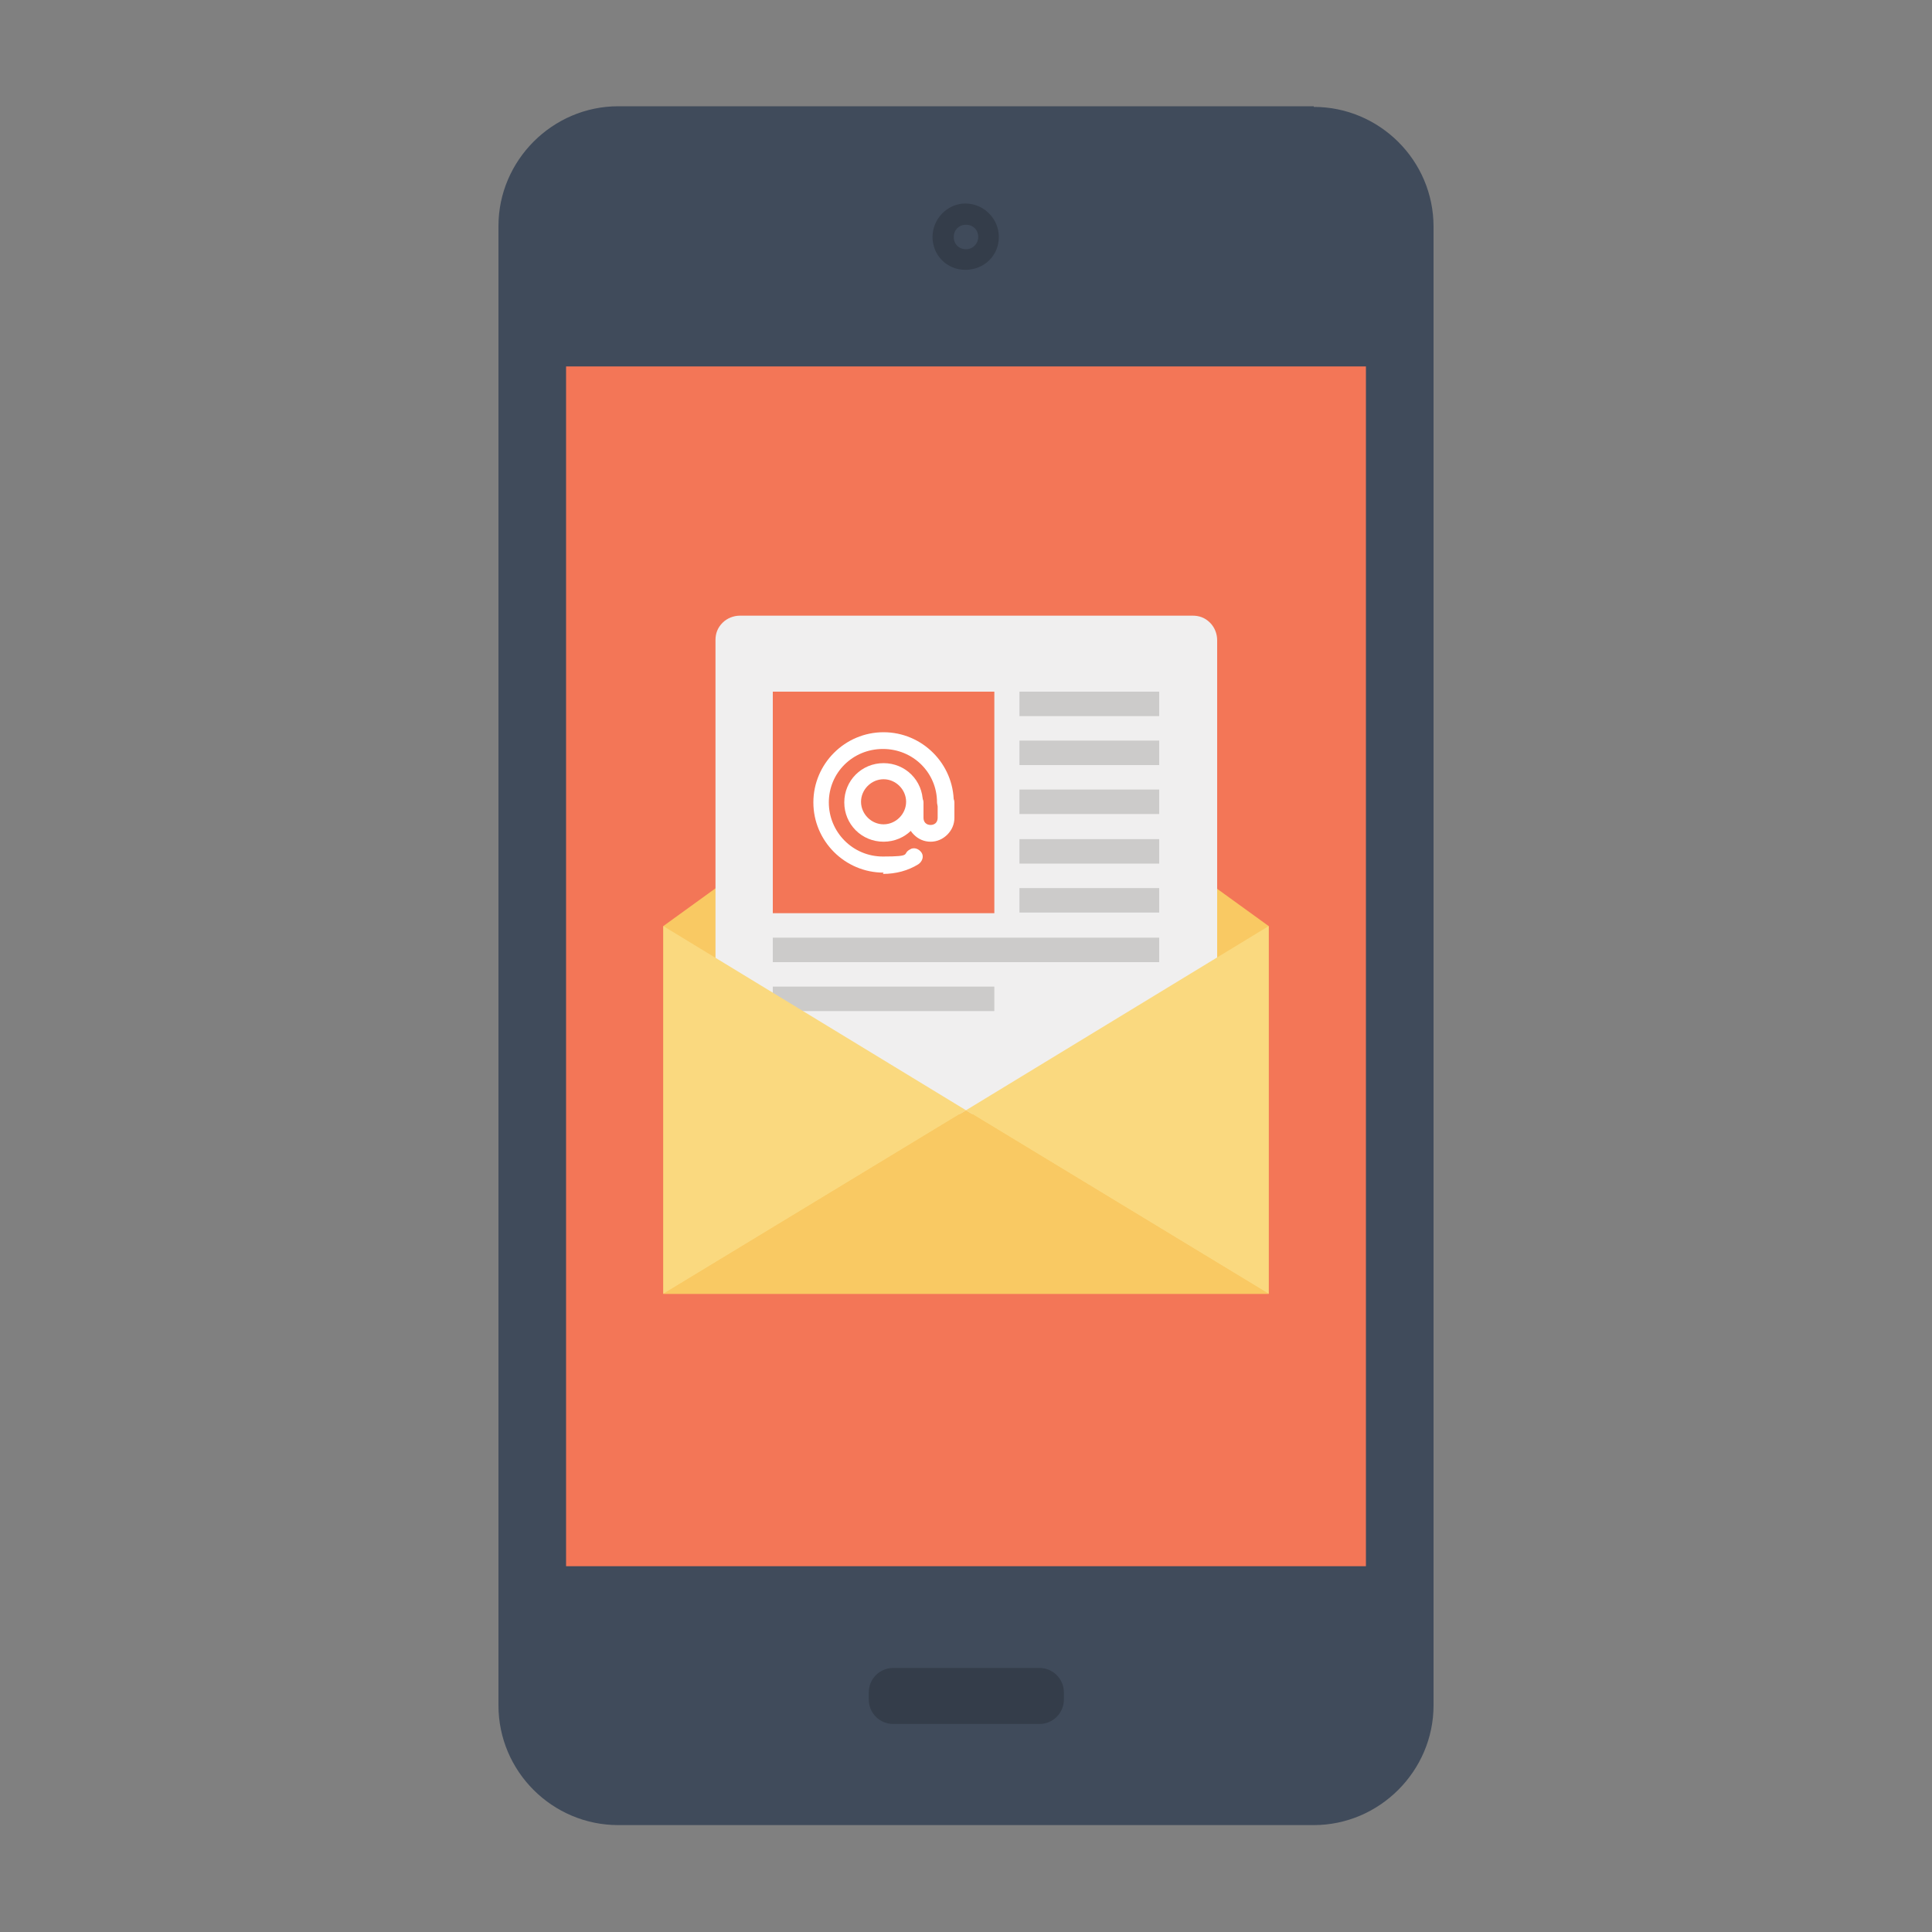 <svg xmlns="http://www.w3.org/2000/svg" xmlns:i="http://ns.adobe.com/AdobeIllustrator/10.0/" viewBox="0 0 300 300"><rect x="0" y="0" width="300" height="300" fill="#808080" stroke="none"/><defs><style>      .cls-1 {        fill: #f79420;      }      .cls-1, .cls-2, .cls-3, .cls-4, .cls-5, .cls-6, .cls-7, .cls-8, .cls-9, .cls-10, .cls-11, .cls-12 {        stroke-width: 0px;      }      .cls-2 {        fill: #f15a26;      }      .cls-3 {        fill: #fad97f;      }      .cls-13 {        opacity: 0;      }      .cls-4 {        fill: #343d4a;      }      .cls-5 {        fill: #f37657;      }      .cls-6 {        fill: #cccbca;      }      .cls-7 {        fill: #f9c963;      }      .cls-8 {        fill: #f0efef;      }      .cls-9 {        fill: #d9d8d7;      }      .cls-10 {        fill: #404b5b;      }      .cls-11 {        fill-rule: evenodd;      }      .cls-11, .cls-12 {        fill: #fff;      }      .cls-14 {        display: none;      }    </style></defs><g id="Layer_1" data-name="Layer 1"><g class="cls-13"><rect class="cls-1" x="10.4" y="7.5" width="280" height="285" rx="8.7" ry="8.7"></rect><path class="cls-2" d="M281.7,8c4.5,0,8.2,3.7,8.2,8.2v267.6c0,4.5-3.7,8.2-8.2,8.2H19.1c-4.5,0-8.2-3.7-8.2-8.2V16.2c0-4.5,3.7-8.2,8.2-8.2h262.6M281.7,7H19.1c-5.1,0-9.2,4.1-9.2,9.2v267.6c0,5.1,4.1,9.2,9.2,9.2h262.6c5.1,0,9.2-4.1,9.2-9.2V16.2c0-5.1-4.1-9.2-9.2-9.2h0Z"></path></g></g><g id="Layer_2" data-name="Layer 2" class="cls-14"><g><path class="cls-3" d="M150.4,21c-44.8,0-81.1,36.3-81.1,81.1s10.2,45.1,26.4,59.9c.8.6,1.5,1.3,2.3,2,12.7,11.6,20.6,28.2,20.6,46.7v7.1h63.4v-7.1c0-18.5,7.9-35.1,20.6-46.7.8-.7,1.5-1.4,2.3-2,16.2-14.8,26.4-36.2,26.4-59.9,0-44.8-36.3-81.1-81.1-81.1Z"></path><path class="cls-7" d="M214.9,102.1c0,35.6-28.9,64.5-64.5,64.5s-64.5-28.9-64.5-64.5,28.9-64.5,64.5-64.5,64.5,28.9,64.5,64.5Z"></path><g><polygon class="cls-10" points="150.4 279 128.5 265.9 172.3 265.9 150.4 279"></polygon><path class="cls-4" d="M186.5,260.8c0,1.3-.5,2.6-1.5,3.6s-2.3,1.5-3.6,1.5h-61.9c-1.3,0-2.6-.5-3.6-1.5-1-1-1.5-2.3-1.5-3.6v-43h72.2v43Z"></path><rect class="cls-10" x="114.3" y="223.1" width="72.2" height="5.3"></rect><rect class="cls-10" x="114.3" y="233.8" width="72.2" height="5.3"></rect><rect class="cls-10" x="114.3" y="244.5" width="72.2" height="5.3"></rect><rect class="cls-10" x="114.3" y="255.2" width="72.2" height="5.4"></rect></g><g><g><path class="cls-9" d="M87.6,38l-2.8-2.8c1-1,2.3-1.8,3.8-2.3l1.2,3.8c-.9.3-1.6.7-2.2,1.3Z"></path><path class="cls-9" d="M216.6,157.1c-.3-1.9-.9-4.1-1.7-6.5l3.7-1.3c.9,2.6,1.6,5,1.9,7.2l-3.9.6ZM212.2,144.2c-.9-2-2-4.1-3.2-6.2l3.5-1.9c1.2,2.2,2.4,4.4,3.3,6.4l-3.6,1.7ZM205.4,131.9c-1.2-1.9-2.5-3.9-3.8-5.9l3.3-2.2c1.4,2,2.7,4.1,3.9,6l-3.4,2.1ZM197.5,120.3c-1.4-1.9-2.8-3.7-4.2-5.6l3.1-2.4c1.5,1.9,2.9,3.8,4.3,5.7l-3.2,2.3ZM188.8,109.1c-1.5-1.8-3-3.6-4.5-5.4l3-2.6c1.6,1.8,3.1,3.7,4.6,5.5l-3.1,2.5ZM179.6,98.4c-1.6-1.7-3.2-3.5-4.8-5.2l2.9-2.7c1.7,1.8,3.3,3.5,4.8,5.3l-3,2.7ZM169.9,88.1c-.8-.8-1.6-1.7-2.5-2.5-.8-.8-1.7-1.7-2.5-2.5l2.8-2.8c.8.8,1.7,1.7,2.5,2.5.8.8,1.7,1.7,2.5,2.5l-2.8,2.8ZM159.8,78.2c-1.7-1.6-3.5-3.2-5.2-4.8l2.7-2.9c1.8,1.6,3.5,3.2,5.3,4.8l-2.7,2.9ZM149.3,68.7c-1.8-1.6-3.6-3.1-5.4-4.5l2.5-3.1c1.8,1.5,3.6,3,5.5,4.6l-2.6,3ZM138.4,59.8c-1.9-1.5-3.8-2.9-5.6-4.2l2.3-3.2c1.9,1.4,3.8,2.8,5.7,4.3l-2.4,3.1ZM127,51.5c-2-1.3-4-2.6-5.9-3.8l2.1-3.4c2,1.2,4,2.6,6,3.9l-2.2,3.3ZM115.1,44c-2.2-1.2-4.2-2.3-6.2-3.2l1.7-3.6c2,1,4.2,2.1,6.4,3.3l-1.9,3.5ZM102.5,38.2c-2.4-.8-4.6-1.4-6.5-1.7l.6-3.9c2.2.3,4.6,1,7.2,1.9l-1.3,3.7Z"></path><path class="cls-9" d="M217.9,168.2l-2.8-2.8c.6-.6,1-1.3,1.3-2.2l3.8,1.2c-.5,1.5-1.3,2.8-2.3,3.8Z"></path></g><path class="cls-9" d="M84.8,168.2c-6.9-6.9-.3-22.2,6.4-33.9,9.1-15.8,23.7-34.1,41.2-51.6,17.5-17.5,35.8-32.2,51.6-41.2,11.6-6.7,27-13.3,33.9-6.4l-2.8,2.8c-3.9-3.9-14.7-1.3-29.1,7-15.5,8.9-33.5,23.3-50.8,40.6-17.3,17.3-31.7,35.3-40.6,50.8-8.3,14.3-10.9,25.2-7,29.1l-2.8,2.8Z"></path><g><path class="cls-10" d="M205.2,101.7c0,29.7-24.1,53.8-53.8,53.8s-53.8-24.1-53.8-53.8,24.1-53.8,53.8-53.8,53.8,24.1,53.8,53.8Z"></path><path class="cls-11" d="M138.7,146.7c.2,0,.8-.2,1-.2-.4-.3-1.3-.4-1.8-.7,0,0-1.6-1-1.3-.1,0,.2.4,0,.5.1-.2.3-.3.2,0,.3,0,0-1.8-1,0-1.1-1.3-1.1,0-.8-.3-1.5-.3-.5,1.1-1,.4-1.4-.4-.2-.7-.2-1.1-.4-.5-.4,0-1,.5-1,0,0,.3-1.2.4-1.3-.1,0-1.1-1.2-.9-1.5.3-.3,1.5.8,1.8,0,.1-.3-.4-1-.4-1.4.6,0,4.2,0,3.6-1.6-.2-.6-1.8-1.5-1.6-1.9.5,0,1.4.9,2,.5.5-.2.9.3,1.4-.3,0-.1.9-1,.7-1.1-.2,0-.4.1-.4.4-.3-.4.2-.7.5-1,0,0,.1.2.2.3.3-.5,2-2.7,2.1-2.7.9-1,.1-2.4,1-3.2.8-.7,1.6-1.2,2.6-1.6.3-.1,1.4-.7,1.6-.6,1.8.6,1.6-1.6,2.7-2.6,1.2-1,.3-6,1.3-6.3.5-.2,2-2.1,2.8-3,.8-.8.9-1.9.6-2.9-.5-1.6-.9-.7-2.1-1.4-.9-.6-1.6-1.7-2.8-1.8-.7,0-1.4.1-2,0-.3,0-1.1-.6-1.3-.2,0,0-.6.3-.6.3,0,0,0-.9-.2-1.1-.4-.3-1.6-.7-2-.8-1-.3-1.3.9-1.5-.5-.8-.2-1.7-1.2-1.5-1.4,0,0-1.3-3-1.5-2.7,0-1-3-2.2-3.8-1.7-.7.5-1.9-.4-2.4-.9-.5-.5-.5-1.1-1.3-1.4-.3-.1-.9,0-.8-.7.1-.6-1.5-.7-1.6-1.3.2,0,.4,0,.6-.1-.6.2-1.4-.2-2,.3-.9.7-1.4-.3-2.4-.2-1.3.2-.4-.2-1.2-.7.3.2-1.5-.8-1-.8-.4,0,0,.6-.4.8-.6.2-1.2.4-.8,1.2.7,1.4-1.5.8-.5-.2.2-.2.2-2,.4-2-.3,0-2.3,1.2-2.5,1.5-.6-1-1.7,2.6-2.1,2.6-.2-.9-1-1.3-1.8-1.5-.6-.2-1.3,1.3-2.1.4-1.5-1.5-.8-3.9,0-5.5.3-.8-2.7-1-3.1-.7-.7.6.1-1.2.1-1.2,0-.7.3-1.2.6-1.2.2-.4,1.3-2.4,1.2-2.7-.4-1.1-2.3.8-2.5,1.3-.2.5-.6.7-.7,1.1-.2.4-.5,0-.8,0-.8.5-2,.2-1.8-1,.2-1.4-.4-4.2,1.2-5.2.5-.3.6-1.7,1.1-2.2,0,0,1.7-1,1.5-1.2.2.3,1.5-.3,1.7,0,.1.3.9.6,1.1.4,0,0,.1-.6.1-.6,0,0-.5,0-.5-.2,0-.2,1.6,0,1.6,0,.7,0,1.3.6,1.8.3.8-.6.3,3.1.6,3.5.2.2,0,.6.4.6.5,0,.6-4.8,1.8-5.8.9-.7,1.9-1.4,2.9-1.9.3-.2,1.1-.6,1.3-.9,0-.2-.2-.3-.4-.2,0-.3.4-.1.5-.4,0-.3-.2-.4-.2-.5,0,0,.3-.6.2-.5,0,0,0,0,0,0,.5,0-.1-.5-.1-.5.6.3.4-.7,1-.8-.5.2-.4.7-.3,1,.1.7.7-.9.7-.9.6-.2,1.5-.7,2.2-1.2-.2,0-.3,0-.5,0,.7-.2,1.4-.2,2-.5,0-.7.4-1.4,1.1-1.5,1.2-.2,2.5-.9,3.6-1.3-.2.4,0,0,.4.2-.4-1-2.4,1.8-1.4,1.2.8-.5,3.6-.9,4-1.7,0,0-.2-.6-.2-.6-.7,0-.7.8-1.6.8-1.5,0-.6-1-.9-1.4-.3,0-.5,0-.7-.2.2,0,2-.5,1-.7-1.6-.3-2.7,1.4-4,1.4,1-.6,2.3-1.9,3.5-2.1,1.3-.2,3.1.4,4.2-.3,1-.7,1.7-.2,2.3-1.3.2-.3-.7-.7-1-.7,0-.1.3,0,.4-.2-1.5-.7-1.8-1.3-2-3.1-.8.6-3.3,1.8-2-.2-.5-.2-2.1-1.5-2.7-.6-.3.4-.7,1.1-1.2,1.3-1,.5-.1.4-.5,1.1-.6,1.1-2,1-2.6,2-.4.6-.5,1.1-1.2,1.3-.6.3-.8-.4-.5-.9.2.2.4.3.5,0,0-.3-.3-.1-.4-.2.2-.4.5-.7.7-1-.1,0-1.5-.3-1.5-.7,0-.8-.9-.4-1.1-.6.8-1,.8-1.4,2.3-2.2.5-.3,3.4-1.7,4-1.4,0,.3-.4.3-.6.4.4.1,1.6.2,2,0,0,0-.6-.9-.3-1.1,0,0,.8,0,.9,0,.5-.1,1-.2,1.2-.6.2-.4,1.8-1,2.1-.8,2,1.1-2.7,2.3-2.8,2.2,0,.3,1.4-.2,1.7.6,0,.2,1.5.7,1.7.5,0-.1-.4-.6-.4-.8,1.5.7,1.4.4,1.2-.7-.2-1,.9,0,1,0,.3.1,1.3-.5,1.4-.7-.4-.3-1-.3-1.3-.6-.3-.3.8-.4.4-.7-.5-.4-1.2-.3-.9-1-.3,0-.5,0-.8,0,0,.1.2,0,.3.1-.3.2-.5.2-.8.2,0-.1.4-.1.4-.4-.8,0-1.2.4-1.9.6.2-.3.5-.4.8-.6-.7,0-1.5.4-2.1.9,0,0,.2.2.2.3-.6.5-1.3.7-2,1,.1-.4.6-.3.8-.7-.2,0-.5,0-.7.2.3,0,1.1-.9,1.3-1.1-1.2-.1-1.7,1.4-2.9,1.2.2-.3.7-.1.9-.6-.4,0-2,1.2-2.3.6,0,0,3-1.2,3.3-1.6-.2,0-.4.2-.6,0,.1-.2.4-.2.5-.3-1,0-3.9,1.2-3.7,1.9-.4.3-.8.4-1.2.2.2-.3.8-.3.3-.7-.9.3-1.8.7-2.8,1.1-2.1.9-4.2,2-6.1,3.2-3.2,2-5.9,4.3-8.5,7-1.4,1.4-6.8,7.7-6.8,9,0,1-.6,1.8-.9,2.7-.3.7-.3,1.7-.7,2.4-.8,1.4-.4,3-.8,4.6.4-.3,1.4-7.7,2.2-7.4.2,0-.5,3-.7,3.4-.7,1.5.2,3.4-.2,5,0,.2-.3,1-.3,1.1-.7.6.2,1.4.2,2,0,.4,1.9,2,2.3,2.2.8.5.9-.4,1.7-.2.6.1.8,1.3,1.2,1.8.5.7,2.2.6,2.5.9.2.3,0,1.6.8,1.8,0,0,0-.6,0-.6.2-.1.8.8.6.9-.3,0-.5,0-.7-.3,0,.1-.1,1.9.4,1.5,0-.1,0-.2,0-.3.7.3.6,1.3,1.1,1.4.7.2,1.2,1,1.6,1.2.4.2.3-1.5,1.2-1.6.7,0,1.1,1.7,1.3,2.1.4.6-.5,2.1,0,2.6.5.5-1.2,1.7-1.3,2.2,0,.4-.9.7-.9.9,0,.4-.2,1-.3,1.4-.4,1.1-.2,1.2.5,1.7,0,0-1.3,2.7-.6,3.4,1.2,1,2.8,3.5,3.2,5.1.8,2.1,2,3.5,4.1,4.5,1.7.9,2.8,2.4,2.8,4.4,0,1.2-.1,2.6.4,3.8.3.8-.3,2,.2,2.7.3.4,0,.7,0,1.1.2.4.6,1.2.6,1.7,0,.8,0,1.8,0,2.7,0,.3-.3.8-.1,1,.2.2,1.3,3,1.3,3.8,0,.2.9,0,0-.8.9-.5.7,1.7.8,1.7-.8-.3-.3,0-.2,1,0,.6-.2.3.4.5.8.2,0,.7.3,1.2.6.9,1.6,1.7,2.2,2.4,1.1,1.1,2.9,1,4.2,1.2.2,0-.2,0,0,0ZM142.2,58.9c-.3.3-.6.3-.9.4.2-.4.6-.3.9-.4ZM139.4,58.7c.2,0,.4,0,.5.2,0,0-1.1.1-1.3.4.2-.5.6-.4.8-.6.1.1-.2.2,0,0ZM136.6,60.7c.2,0-.4,0,0,0,0,0,0,0,0,0ZM135.1,57.7c.1-.1.2,0,.2,0-.1.1-.2.1-.2,0,0,0,0,0,0,0ZM133.5,62.3c-.4,0,.5,0,0,0,0,0,0,0,0,0ZM134,60.6c-1.5,1.4-.3,0-.8.5,0,0,0,0,0,0-.1-.1.8-.5.8-.5-.2.2-.3,0,0,0ZM133.4,58.9q-.3.3-.6.2c.2-.1.5,0,.6-.2ZM140.1,53.6c0,0-.2,0-.3,0,.5-.4.4,0,.3,0,0,0,0,0,0,0ZM141.2,52.9c-.2.2-.4,0-.6.2.2-.4.3-.4.6-.2ZM135.1,53.4c.1-.1.3-.2.4-.2.1.2-.9.3-.4.2,0-.1,0,0,0,0ZM134.9,53.1c.2,0,.2.2,0,.2-.1,0-.1-.2,0-.2,0,0,0,0,0,0ZM127,66.5s-2.3.9-2.2.4c0,.2.8-.7.6-.6.2,0,1.8-.2,2.2-.2-.2.3-.5.3-.7.4-.5.2.2,0,0,0ZM128.9,65.3c2,.2-1.2.8-1.5.4.4-.4,1-.5,1.5-.4.2,0-.5,0,0,0ZM128.6,53.2c.5-.3,1.1-.6,1.8-.7-.5.4-1.2.6-1.8.8h0ZM128.7,63.7c0,0-.2,0-.3,0,.1,0,.2,0,.3,0,0,0,0,0,0,0ZM128.1,64.9s-.2,0,0,0c0,0,0,0,0,0ZM127.6,63.9c.7.3.3,1.4-.3.6,0,.5-.9,1.4-1.4,1.5.2-.2.2-.4.2-.7-.2-.1-.4.2-.6.2,0,.3,1.3-2.1.3-1.4-.4.3-2.8,2.9-2.9,2.7-.2-.2,1.1-2.1,1.2-2.2.8-.7,2.6-1.2,3.6-.7ZM126.2,54.8c.1,0,.9-.5,1-.4.3.3-1.3.7-1.3.7,0-.2.2-.2.3-.3.3-.2-.1,0,0,0ZM126.4,61.2s-.3.6-.5.4c-.2-.2.4-.7.5-.4,0,.2,0,0,0,0ZM124.7,56.3c0,0,1.4-.8,1.4-.5,0,0-1.5.5-1.4.5ZM124.3,57.6c0,.1-.1.2-.3.2,0-.2.2-.2.3-.2ZM123.4,60.6c.2-.1.6-.8.4-1.1.1.1-.8,0-.4-.2.2,0,1.1-.6,1.3-.4.3.3-1.2,1.9-1.5,2,0-.2.1-.2.2-.3.3-.2,0,0,0,0ZM124.3,62.6c1.1-.3,1.5-1,2.1-.1.3.3.2,1.1-.4.9.2,0-1.8-.1-1.4-.3-.4.2-1.1.4-1.6.2.4-.2.8-.5,1.2-.7.3,0-.5.1,0,0ZM122.8,60.6c.1.3,0,.4-.3.4.1-.2.2-.3.3-.4ZM107.3,84.1c-.5,0,.4,0,0,0,0,0,0,0,0,0ZM113.5,88.6c-.1,0,.4,0,0,0,0,0,0,0,0,0ZM128.8,93.6c-.3,0,.3,0,0,0,0,0,0,0,0,0ZM131.3,138.3c-.4,0,.2-.3,0,0-.1,0,0,0,0,0ZM132.4,115.9c-.2-.2,0,0,0,0,0,0,0,0,0,0ZM132.5,129.8c-.3,0,.3-.1,0,0,0,0,0,0,0,0ZM134,144.8c-.2-.1-.2-.2,0-.2.2,0,.2.2,0,.2,0,0,0,0,0,0ZM136,145.7c-.2,0-.2-.1,0-.2.2,0,.1.1,0,.2,0,0,0,0,0,0ZM131.8,140.1s0,0,0,0c0,0,0,0,0,0ZM136.7,50.5h0s0,0,0,0h0ZM118.4,59.2s0,0,0,0h0ZM118.9,58.8h0ZM204.3,92h0c-1.1-3.9-1.8-7.7-3.4-11.5-1.9-4.5-4.4-8.7-7.4-12.5-2.9-3.6-6.2-6.8-9.8-9.5-1.8-1.3-3.7-2.6-5.6-3.7-.9-.5-1.8-1-2.8-1.5-.4-.2-1.9-.6-2.1-.9,0,.2.9.6,1,.7-.6-.2-2.1-.8-2.1-.9,0,0,.1,0,.1-.1-.8-.5-4-1.7-4.7-.8.1-.2,2.2,2.2,2.2,2.6.1.9,1.6,1.9,2.5,2.2,1.3.4.3-.1.8-.4.4-.2.7.6,1,.4,0,0,0,0,0,0,0-.2-.2-.3-.3-.5-.1,0,2.3,2.5,2.6,2-.3-.7-.7-1.4-1.4-2.1-.6-.6-1.6-.6-2.2-1.2-.3-.3-1.6-1.2-1.7-1.6,1.6,0,3.5,3.5,5.1,2.2-.2-.2-.4-.3-.7-.5.3,0,1.7.5,1.2,1.1-1.3-.2,1.1,1.1,1.1,1.2-.2,0-.4-.2-.6-.2,0,.5,1.4.9,1.5,1.7-.8.1-.4-.5-1,.2-.1.2-.8.1-1.2.2-.9,0-1.9-1.4-2.5-1.9.3.8.7,1.2,1.7,1.8.5.3-.6.4-.6.8,0,0,.3.1.3.2,0,0-.2-.2-.3-.2,0,0-.2,1.5-.2,1.5.7.9-1,.6-1,.6.1.2.4.3.5.6-.5,0-.9,0-1.4.1.7.2,4.6,2,3.7,3.3-.3.4-2.9-.1-3.4-.1-1,0,0,1,0,1.1.1.8.8,1.1.7,2,0,.6.6.7.8,1.2.2.5,0,.5.6.6.9.1.9,0,1.6.5.5.4.7-.4,1.3-.4,1.5,0,.2-.4,1-.6.9-.3-.3-1.7-.2-2,0-.4,0-.8.4-.9.8-.2-.2-1-.3-1.2-.2-.6,2.1.5,1.9-1.1,1.3.4,2.7,1.6,3.9,2.3.7.4,1.4.8,2,1.5.6.8-.9.5-1,.7-.1.3,1.3.9,1.6.9,0-.1-.2-1-.2-1.1,0-.6-.9-1.1-.8-1.6.3,0,.5.1.7.3-.8-.9-2-1-2.9-1.7-.5-.4-1.2-.8-1.7-1.2,0,0-.9-1.2-.3-1,1,.3,2.1,1.4,3.2,1.9.8.4,1,.7,1.6,1.4.2.3,1.5,1.8,1.8,1.8,0,0,1,.9,1.5,1.1-.2-.4-.3-1-.6-1.3-.3-.5-1.5-.7-1.5-1.4.3,0,.3-.3.9-.2-.3,0,.4-.5.3-.4-1.1-.6-2.6-2.5-3-3.8.3,0,.5.4.8.2,0-.2-.1-.4,0-.7,0,.1,1.1,1,.9,1.2-.3,0-.5-.1-.7-.4.1.5.7.5.9.9,0-.2,0-.3,0-.4.9.4,2.8,1.9,3.1,2.9-.4,0-1.2-.8-1.5-.6,0,.2,0,.4,0,.6-.1,0-.2,0-.3,0,.2.1.2.3.2.5-.2,0-.3,0-.5.1.1.5,2.9,3.1,3,2.9,0,0-.1-.4,0-.4.1-.2.6.6.8.4.2-.1-.2-.3,0-.5.4-.2,2,3,2.2,3.4.8,1.5.3.6-.3.8,0,.2-.1.3-.2.5-1-.2-2-.8-2.8-1.3-1.2-.9.4,2.4-.3,2-.4-.2-.7-.6-1.2-.6-.8,0-1-.9-1.7-1.1-.6-.2-2.8-.4-2.5-1.4.2-.9-.9-1.6-1.3-1.9-.2-.2-2.7.2-3.1.3-.7.2-1.8.4-2.1,1.1-.7,1.2-2.2-.4-2.8-.1-.3.1,0,1.1-.2,1.4-.3.5-.8.5-1,1-.3,1,.5,1.8.2,2.8-.3.7-1.7,1.1-1.7,1.7,0,.3,0,.7-.4.9-.6.4,0,1.2-.4,1.6-2.2,2.2.7,4.4.2,6.9-.3,1.4-.4,1.7.2,2.9.1.3,0,2.5,1.1,1.6.1,1.3,1.8,1.5,2,2.7.4,1.4,1.7,2,2.8,2.9.4.3.8.8,1.3,1,.9.5,1.5-.2,2.3-.5.8-.2,1.6-.1,2.3.2.4.2,3.5-2,4.3-1.6.6.3.6,1.1.9,1.6.4.8,1.2-.2,1.8,0,1,.5,1.3,4.2.5,4.8-.6.5.8,2.5,1,2.9.6,1.1,1.1,3.1.9,4.4-.2,1,.1,2.7-.4,3.6-.6.9-.9,1.9-1.4,2.9-1.2,2.6,0,5.6-1.1,8.4-.6,1.4-.5,2.9-.9,4.4-.2,1-1.4,2.3-.9,3.3.7-.6,1.7-.5,2.5-.9,1.6-.8,2.4-2.6,3.5-3.8.6-.6,1-1.5,1.4-2.3.4-.8,1.1-1.3,1.4-2,.8-1.9,1.5-3.8,2.3-5.6,1.7-4.1,2-8,2.6-12.3.6-4.6.6-9-.2-13.6ZM200.3,81.3c-.2-.5-3.1-4.8-2.8-5,.4-.2,6.5,10.6,5.9,12.3-.9-2.5-2.1-4.9-3.1-7.3,0,0,.2.5,0,0ZM202.9,100.5c-.1-.3,0-.6.1-.9.1.4,0,.6-.1.9ZM202.5,102.3c0-.2,0-.3.1-.5,0,.2,0,.3-.1.5ZM201.5,116.2c-.1,0-.2,0-.3.1-.2,0,.4-.3.4-.3,0,0,0,.1,0,.2,0,.1,0,0,0,0ZM201.7,110.5c0-.5,0-.5.5-.9-.1.4-.5.5-.5.9ZM202.3,107.9c0-.9,0-2.1.2-3,0,1.6.1,3.2,0,4.8-.3-.3-.2-1.4-.2-1.9s0,.3,0,0ZM203.1,110.9c0,.9-.1,3.2-.7,3.9,0-1.5.6-2.8.6-4.2.1.1.1.3.1.3s0,0,0,0ZM203.8,102.1c-.2,1,0,1.3-.6,1.9,0-.8-.3-2.2.5-2.7.1.2.2.5.1.8-.1.4,0-.3,0,0ZM170,152.1c0,.2-6.8,2.1-7.5,2.2-2.8.6-5.7,1-8.7,1.1-5.5.3-11.3-.2-16.6-1.8.7,0,1.5.4,2.2.3-.7-.4-1.5-.3-2.1-.8,2.2.4,4.3.2,6.4.5-.2-.3-2.1-.7-2.1-.9.3,0,1.7,0,1.8-.1.7-.5-1.1-.5-.9-.8,0,0,.5,0,.7-.2.3-.3,0-.5,0-.7,0-.2,2.8-.6,3-.5-.3.2-.7,0-.6.5-.3,0-1.1,0-1.1.3,0,0,.9,1.1.9,1.2.3.5,1.4.8,1.5,1.4.2,1,5.3.9,6,.8,1.9-.2,3.7-.9,5.6-1.2,1.1-.2,2.2-.5,3.3-.6.5,0,2.3-.7,2.7-.5.3.9,4.3-.3,5.3,0,0,0-.2,0,0,0ZM201,122.4c.2-.6.4-1.1.7-1.7-.2.6-.4,1.1-.7,1.7ZM201.9,120.2c0,0,0-.1,0-.2,0,0,0,.1,0,.2ZM143,49.7c-.3,0-.6,0-.9,0,.2-.1,1.1-.2.7-.4,1.2-.8,3.8-.9,5.3-.7,1.6.2,3.2-.3,4.8,0,.6.1,1.2.1,1.8.2.6,0,0,.6.6.7.4,0,1.1.9,1.4.7,0,.6-.3.2,0,.7,0,.1.7.5.7.5,0,0-1.8,0-1.8,0-.1,0,0,.3.2.2.3,0,1.1,0,1.5,0-.9.8-2.3.7-3.3,1.4-.6.4-1.5.4-2.2.6,0,.7-.5,1.5-1,2.2-.3.5-2.6-.6-2.8-.9-.5-.6-1.6-2.2-.4-2.7,1.5-.6,0-.1-.4-.4.4-.5.8-.3,1.3-.2-.3-.4-.7-.5-1.1-.3-.1-.4.6-.8,0-1.3-.3-.2-1.9,0-1.9-.3,0-.7,1.9-.3,2.3-.9-1.5-.3-3.1,1.2-4.6.9-.3,0,.3,0,0,0ZM171.3,59.9c.2,0-.3-.8-.4-1,.2,0,.3,0,.5,0-.1-.3-1.7-1.3-1.8-1.2-.6.4-1.4-1.3-1.4-1.5,1-.1,1.6,1,2.6,1.4.8.4,3.6,1.7,3.7,2.6,0,.4-2.1.3-2.5.7-.3-.6.5-.6.5-.8,0-.2-1-.2-1.1-.2,0,0,.3,0,0,0ZM142.7,60.7c-.2.1-2.1,1.9-2,2.1,0,.2,2,0,2.3.2,0,.2-.3.1-.3.3.3,0,1-.5,1.2-.4,0,.1,0,.3,0,.4.9.8.8-1,.8-1.1-.6,0,.1-.9-.9-.6,0,0-1.1-.3-1-.3-.1,0,.8-.9.9-1-.6-.1-.6.1-.9.3-.3.2,0,0,0,0ZM144.5,62.7c0,0-.1,0,0,0,0,0,0,0,0,0ZM144.1,62.7c0,0,.4-.2.2,0,0,.1-.3.2-.2,0,0,0,0,0,0,0ZM142.7,60.5h0s0,0,0,0t0,0ZM141,62.2c0,0,0,0,.1,0,0,0-.3,0-.1,0,0,0,0,0,0,0ZM122.3,84.7c-.5,0,.3-.4.3-.6-.4-.8-2.8-1-3-1.6.1,0,.2-.1.2-.2-.8-.3-1.3.7-2,.6,1.6-2.7,5.5.4,7,1.6-.8.1-1.6.1-2.5.2,0,0,.5,0,0,0ZM124.4,86.1c-.4-.2,1.3-.2,1.5-.2-.3-.5,0-.8-.7-1,.6-.7,2.5.1,3.2.4,0,0-.2,0-.2.1,0,0,1.3,1.1.5.7-1-.4-1.5.2-2.2.5-.5-.8-1.4-.2-2.1-.6,0,0,.2,0,0,0ZM170,58.9c.9,1-.5,1.7-1.2,1.1-.3-.3-.1-1.1-.9-1.3.2,0,.4-.1.6-.2-.5-1.2,1.2.2,1.4.4.2.2,0,0,0,0ZM158.1,53.1c0-.2,1.3-.1,1.5-.1.4,0,3.1.2,2.1.6-.8.3-1.8.7-2.5,0-.2-.2-1.1-.5-1.1-.6,0-.1,0,.2,0,0ZM183,66.6c.3,0,1.1,1.2,1,1.4-.4.6-1-.9-1.4-1.1.1,0,.3-.2.4-.3ZM140.4,50.1c.9-.7,1.1-.3,2.3-.2-.4.3-1.3.4-2.3.2.3-.2,1,.2,0,0ZM160.9,49.3c-.7-.2-1.4-.2-2.1-.5.8,0,1.8.2,2.3.4.2,0-.3,0-.2.1-.7-.2,0,0,0,0ZM158.8,48.8c0,0-.1,0-.2,0,0,0,.2,0,.2,0,0,0,0,0,0,0ZM122.6,86.1c.2,0,.2,0,.3.2,0,.4-1.3-.2-1.4-.3.4-.2.8,0,1.2.1ZM131.2,86.1c-.6,1.6-2.3-1.1,0,0,0,.2-.4-.2,0,0ZM133.7,93.7h0c0,0,0,0,.1,0,0,0,0,0-.1,0ZM134,93.7s.2-.6.6-.7c.5.3-.4.7-.6.7,0,0,.5,0,0,0ZM139.1,49.7c-.4.3-.9,0-1.4.3.6-.4.9-.4,1.4-.3-.4.3,0,0,0,0ZM122.9,81.3c-.2-.6-.4-.7,0-1.2.2.6.2,1,0,1.2,0-.3.2-.3,0,0ZM111.2,103.6c0,.2-.1.3-.3.2,0,0-.1-.8,0-1,.1.3.2.5.3.8,0,.1,0-.3,0,0ZM138.2,61.4c.5,0,.9.1,1.3.5-.6.1-1-.1-1.3-.5ZM182.8,66.4h0c-.1,0-1-.6-.7-.9.3-.2.6.8.7.9ZM191.8,70.9c-.2-.2-.5,0-.6-.4.3.2.6,0,.9.3,0,0-.2.2-.3,0-.2-.2,0,0,0,0ZM139.8,50c0-.1-.2,0-.3-.2.2-.3.6-.2.9-.3,0,0-.4.7-.6.4,0-.1,0,0,0,0ZM138.3,50.3c-.4.3-.8.6-1.4.5.4-.4.9-.4,1.4-.5ZM138.2,63.7c.1,0,.2,0,.4,0-.5.6-1.1-.3-1-.3,0,0,.6.3.6.3.1,0-.2,0,0,0ZM138.4,50.6c.4-.3.8-.3,1.3-.3-.4.2-.8.4-1.3.3ZM180.5,67.9c-.4,0,.8-.4.4.1-.1,0-.3,0-.4-.1,0,0,.1,0,0,0ZM194,71c-.3-.1-.4-.3-.3-.6.2.2.3.3.3.6ZM139.3,52.6c.2-.3.3-.3.8-.3-.3.3-.5.3-.8.3ZM135.4,54.4c-.3.2-.5.3-.9.3.2-.3.5-.3.9-.3ZM167.7,56.6c0,.1,0,.2,0,.3-.1,0-.5-.5-.2-.6.1,0,.2.2,0,.3,0,.1,0,0,0,0ZM119,83c0,.2-.1.3-.3.3,0-.2.2-.6.3-.3,0,.1,0,0,0,0ZM137.2,138.9c.1,0,.2.2.2.3,0,.5-.8-.3-.2-.3,0,0-.1,0,0,0ZM136,54.6c0,.2-.2.2-.5.3.1-.2.3-.3.5-.3ZM111.6,103.5c0,.5-.2-.5,0,0,0,0,0,0,0,0ZM139.5,55.5s0,0,0,0c0,0-.2,0,0,0ZM137.1,50.4c0,0-.1,0-.2,0,0,0,.1,0,.2,0ZM136.9,50.4s0,0,0,0c0,0,0,0,0,0ZM136.7,50.5h0s0,0,0,0ZM136.7,50.5c0,0,.1,0,.2,0,0,0-.1.1-.2,0ZM138.4,50.6h0s0,0,0,0ZM138.4,50.6c0,.1,0,0-.2,0,0,0,0,0,.2,0ZM118.6,105.8c-.1,0,0,0,0,0,0,0,0,0,0,0ZM176.2,54.8c.3,0,0,0,0,0,0,0,0,0,0,0ZM167.8,56.9s0,0,0,0c0,0,0,0,0,0,0,0,0,0,0,0,0,0,0,0,0,0ZM138.2,50.7h0s0,0,0,0h0ZM138.1,50.7s0,0,0,0c0,0,0,0,0,0,0,0,0,0,0,0ZM187.2,67.4h0s0,0,0,0ZM144.4,102.1c-.2-.1.1-.1,0,0,0,0,0,0,0,0ZM170,152.1s0,0,0,0c0,0,0,0,0,0h0ZM170,152.1s0,0,0,0h0ZM127,64s.5,0,.3.1c-.2,0-.3,0-.3-.1,0,0,0,.1,0,0ZM123.8,59.6c-.1,0-.1-.2,0-.3.2,0,.1.2,0,.3,0,0,.1,0,0,0Z"></path></g><path class="cls-9" d="M209.7,171.2c-7.6,0-17.5-4.6-25.7-9.3-15.8-9.1-34.1-23.7-51.6-41.2-32.2-32.3-59.9-73.2-47.6-85.5l2.8,2.8c-7.6,7.6,10,42.3,47.6,79.9,17.3,17.3,35.3,31.7,50.8,40.6,14.3,8.3,25.2,10.9,29.1,7l2.8,2.8c-2.1,2.1-4.9,2.9-8.2,2.9Z"></path><g><path class="cls-9" d="M216.4,40.2c-.3-.9-.7-1.6-1.3-2.2l2.8-2.8c1,1,1.8,2.3,2.3,3.8l-3.8,1.2Z"></path><path class="cls-9" d="M96.6,170.8l-.6-3.9c1.9-.3,4.1-.9,6.5-1.7l1.3,3.7c-2.6.9-5,1.6-7.2,1.9ZM110.6,166.1l-1.7-3.6c2-.9,4.1-2,6.2-3.2l1.9,3.5c-2.2,1.2-4.4,2.4-6.4,3.3ZM123.2,159.1l-2.1-3.4c1.9-1.2,3.9-2.5,5.9-3.8l2.2,3.3c-2,1.4-4,2.7-6,3.9ZM135.1,151.1l-2.3-3.2c1.9-1.4,3.7-2.8,5.6-4.2l2.4,3.1c-1.9,1.5-3.8,2.9-5.7,4.3ZM146.4,142.3l-2.5-3.1c1.8-1.5,3.6-3,5.4-4.5l2.6,3c-1.8,1.6-3.7,3.1-5.5,4.6ZM157.3,132.9l-2.7-2.9c1.7-1.6,3.5-3.2,5.2-4.8l2.7,2.9c-1.8,1.7-3.5,3.3-5.3,4.8ZM167.7,123.1l-2.8-2.8c.8-.8,1.7-1.6,2.5-2.5.8-.8,1.7-1.7,2.5-2.5l2.8,2.8c-.8.9-1.7,1.7-2.5,2.6-.8.8-1.7,1.7-2.5,2.5ZM177.8,112.9l-2.9-2.7c1.6-1.7,3.2-3.5,4.8-5.2l3,2.7c-1.6,1.8-3.2,3.5-4.8,5.3ZM187.3,102.3l-3-2.6c1.6-1.8,3.1-3.6,4.5-5.4l3.1,2.5c-1.5,1.8-3,3.6-4.6,5.5ZM196.4,91.2l-3.1-2.4c1.5-1.9,2.9-3.8,4.2-5.6l3.2,2.3c-1.4,1.9-2.8,3.8-4.3,5.7ZM204.9,79.6l-3.3-2.2c1.4-2,2.7-4,3.8-5.9l3.4,2.1c-1.2,2-2.5,4-3.9,6ZM212.5,67.4l-3.5-1.9c1.2-2.1,2.3-4.2,3.2-6.2l3.6,1.7c-1,2.1-2.1,4.2-3.3,6.4ZM218.6,54.2l-3.7-1.3c.8-2.4,1.4-4.6,1.7-6.5l3.9.6c-.3,2.2-1,4.6-1.9,7.2Z"></path><path class="cls-9" d="M88.6,170.5c-1.5-.5-2.8-1.3-3.8-2.3l2.8-2.8c.6.6,1.3,1,2.2,1.3l-1.2,3.8Z"></path></g></g></g></g><g id="Layer_3" data-name="Layer 3" class="cls-14"><g><path class="cls-5" d="M150.6,16.9c-69.8,0-126.4,56.6-126.4,126.4s10.5,57.6,28,79.3c4.6,5.7,9.8,11.1,15.3,15.9l-22.3,43.5,57.8-21.7c14.7,6,30.8,9.3,47.6,9.3,69.8,0,126.4-56.6,126.4-126.4S220.4,16.9,150.6,16.9Z"></path><g><path class="cls-3" d="M254.6,141.5c0,56.3-45.6,101.9-101.9,101.9s-101.9-45.7-101.9-101.9,45.6-101.9,101.9-101.9,101.9,45.7,101.9,101.9Z"></path><polygon class="cls-10" points="133.9 193.9 89 149 104 134 133.9 164 201.2 96.6 216.2 111.6 133.9 193.9"></polygon></g></g></g><g id="Layer_4" data-name="Layer 4"><g><path class="cls-10" d="M204,16.5h-108c-10.2,0-18.6,8.4-18.6,18.6v229.7c0,10.3,8.4,18.6,18.6,18.6h108c10.2,0,18.6-8.4,18.6-18.6V35.2c0-10.3-8.4-18.6-18.6-18.6Z"></path><rect class="cls-5" x="87.9" y="56.9" width="124.2" height="186.3"></rect><path class="cls-4" d="M138.7,267.7c-2.1,0-3.8-1.7-3.8-3.8v-1.1c0-2.1,1.7-3.8,3.8-3.8h22.7c2.1,0,3.8,1.7,3.8,3.8v1.1c0,2.1-1.7,3.8-3.8,3.8h-22.7Z"></path><g><path class="cls-4" d="M155.1,36.8c0,2.9-2.3,5.1-5.2,5.1s-5.1-2.3-5.1-5.1,2.3-5.2,5.1-5.2,5.2,2.3,5.2,5.2Z"></path><path class="cls-10" d="M151.9,36.8c0,1-.8,1.9-1.9,1.9s-1.9-.8-1.9-1.9.8-1.9,1.9-1.9,1.9.8,1.9,1.9Z"></path></g><g><polygon class="cls-7" points="150 109.8 103 143.8 103 200.9 197 200.9 197 143.8 150 109.8"></polygon><g><path class="cls-8" d="M114.9,95.6c-1,0-2,.4-2.7,1.1-.8.8-1.1,1.7-1.1,2.7v73.6h77.9v-73.6c0-1-.4-2-1.1-2.7-.8-.8-1.7-1.1-2.7-1.1h-70.2Z"></path><g><rect class="cls-5" x="120" y="107.4" width="34.4" height="34.4"></rect><g><path class="cls-12" d="M137.2,135.5c-6,0-10.9-4.9-10.9-10.9s4.9-10.9,10.9-10.9,10.9,4.9,10.9,10.9-.6,1.3-1.3,1.3-1.3-.6-1.3-1.3c0-4.6-3.7-8.3-8.4-8.3s-8.4,3.7-8.4,8.3,3.7,8.4,8.4,8.4,2.9-.4,4.2-1.1c.6-.4,1.4-.1,1.8.5.4.6.1,1.4-.5,1.8-1.6,1-3.5,1.5-5.5,1.5Z"></path><path class="cls-12" d="M137.2,130.7c-3.4,0-6.1-2.7-6.1-6.1s2.7-6.1,6.1-6.1,6.1,2.7,6.1,6.1-2.7,6.1-6.1,6.1ZM137.2,121c-1.9,0-3.5,1.6-3.5,3.5s1.6,3.5,3.5,3.5,3.5-1.6,3.5-3.5-1.6-3.5-3.5-3.5Z"></path><path class="cls-12" d="M144.5,130.7c-1,0-1.9-.4-2.6-1.1-.7-.7-1.1-1.6-1.1-2.6v-2.4c0-.7.6-1.3,1.3-1.3s1.3.6,1.3,1.3v2.4c0,.3.1.6.3.8.4.4,1.2.4,1.6,0,.2-.2.3-.5.3-.8v-2.4c0-.7.6-1.3,1.3-1.3s1.3.6,1.3,1.3v2.4c0,1-.4,1.9-1.1,2.6-.7.7-1.6,1.1-2.6,1.1Z"></path></g></g><g><rect class="cls-6" x="158.3" y="130.3" width="21.7" height="3.8"></rect><rect class="cls-6" x="158.3" y="137.9" width="21.7" height="3.8"></rect><rect class="cls-6" x="120" y="145.6" width="60" height="3.8"></rect><rect class="cls-6" x="120" y="153.2" width="34.4" height="3.8"></rect><rect class="cls-6" x="158.3" y="122.6" width="21.7" height="3.8"></rect><rect class="cls-6" x="158.3" y="115" width="21.7" height="3.8"></rect><rect class="cls-6" x="158.3" y="107.4" width="21.7" height="3.8"></rect></g></g><polygon class="cls-3" points="197 143.8 197 200.9 150 172.4 197 143.8"></polygon><polygon class="cls-3" points="150 172.4 103 200.9 103 143.8 150 172.4"></polygon><polygon class="cls-7" points="197 200.9 103 200.9 150 172.4 197 200.9"></polygon></g></g></g></svg>
